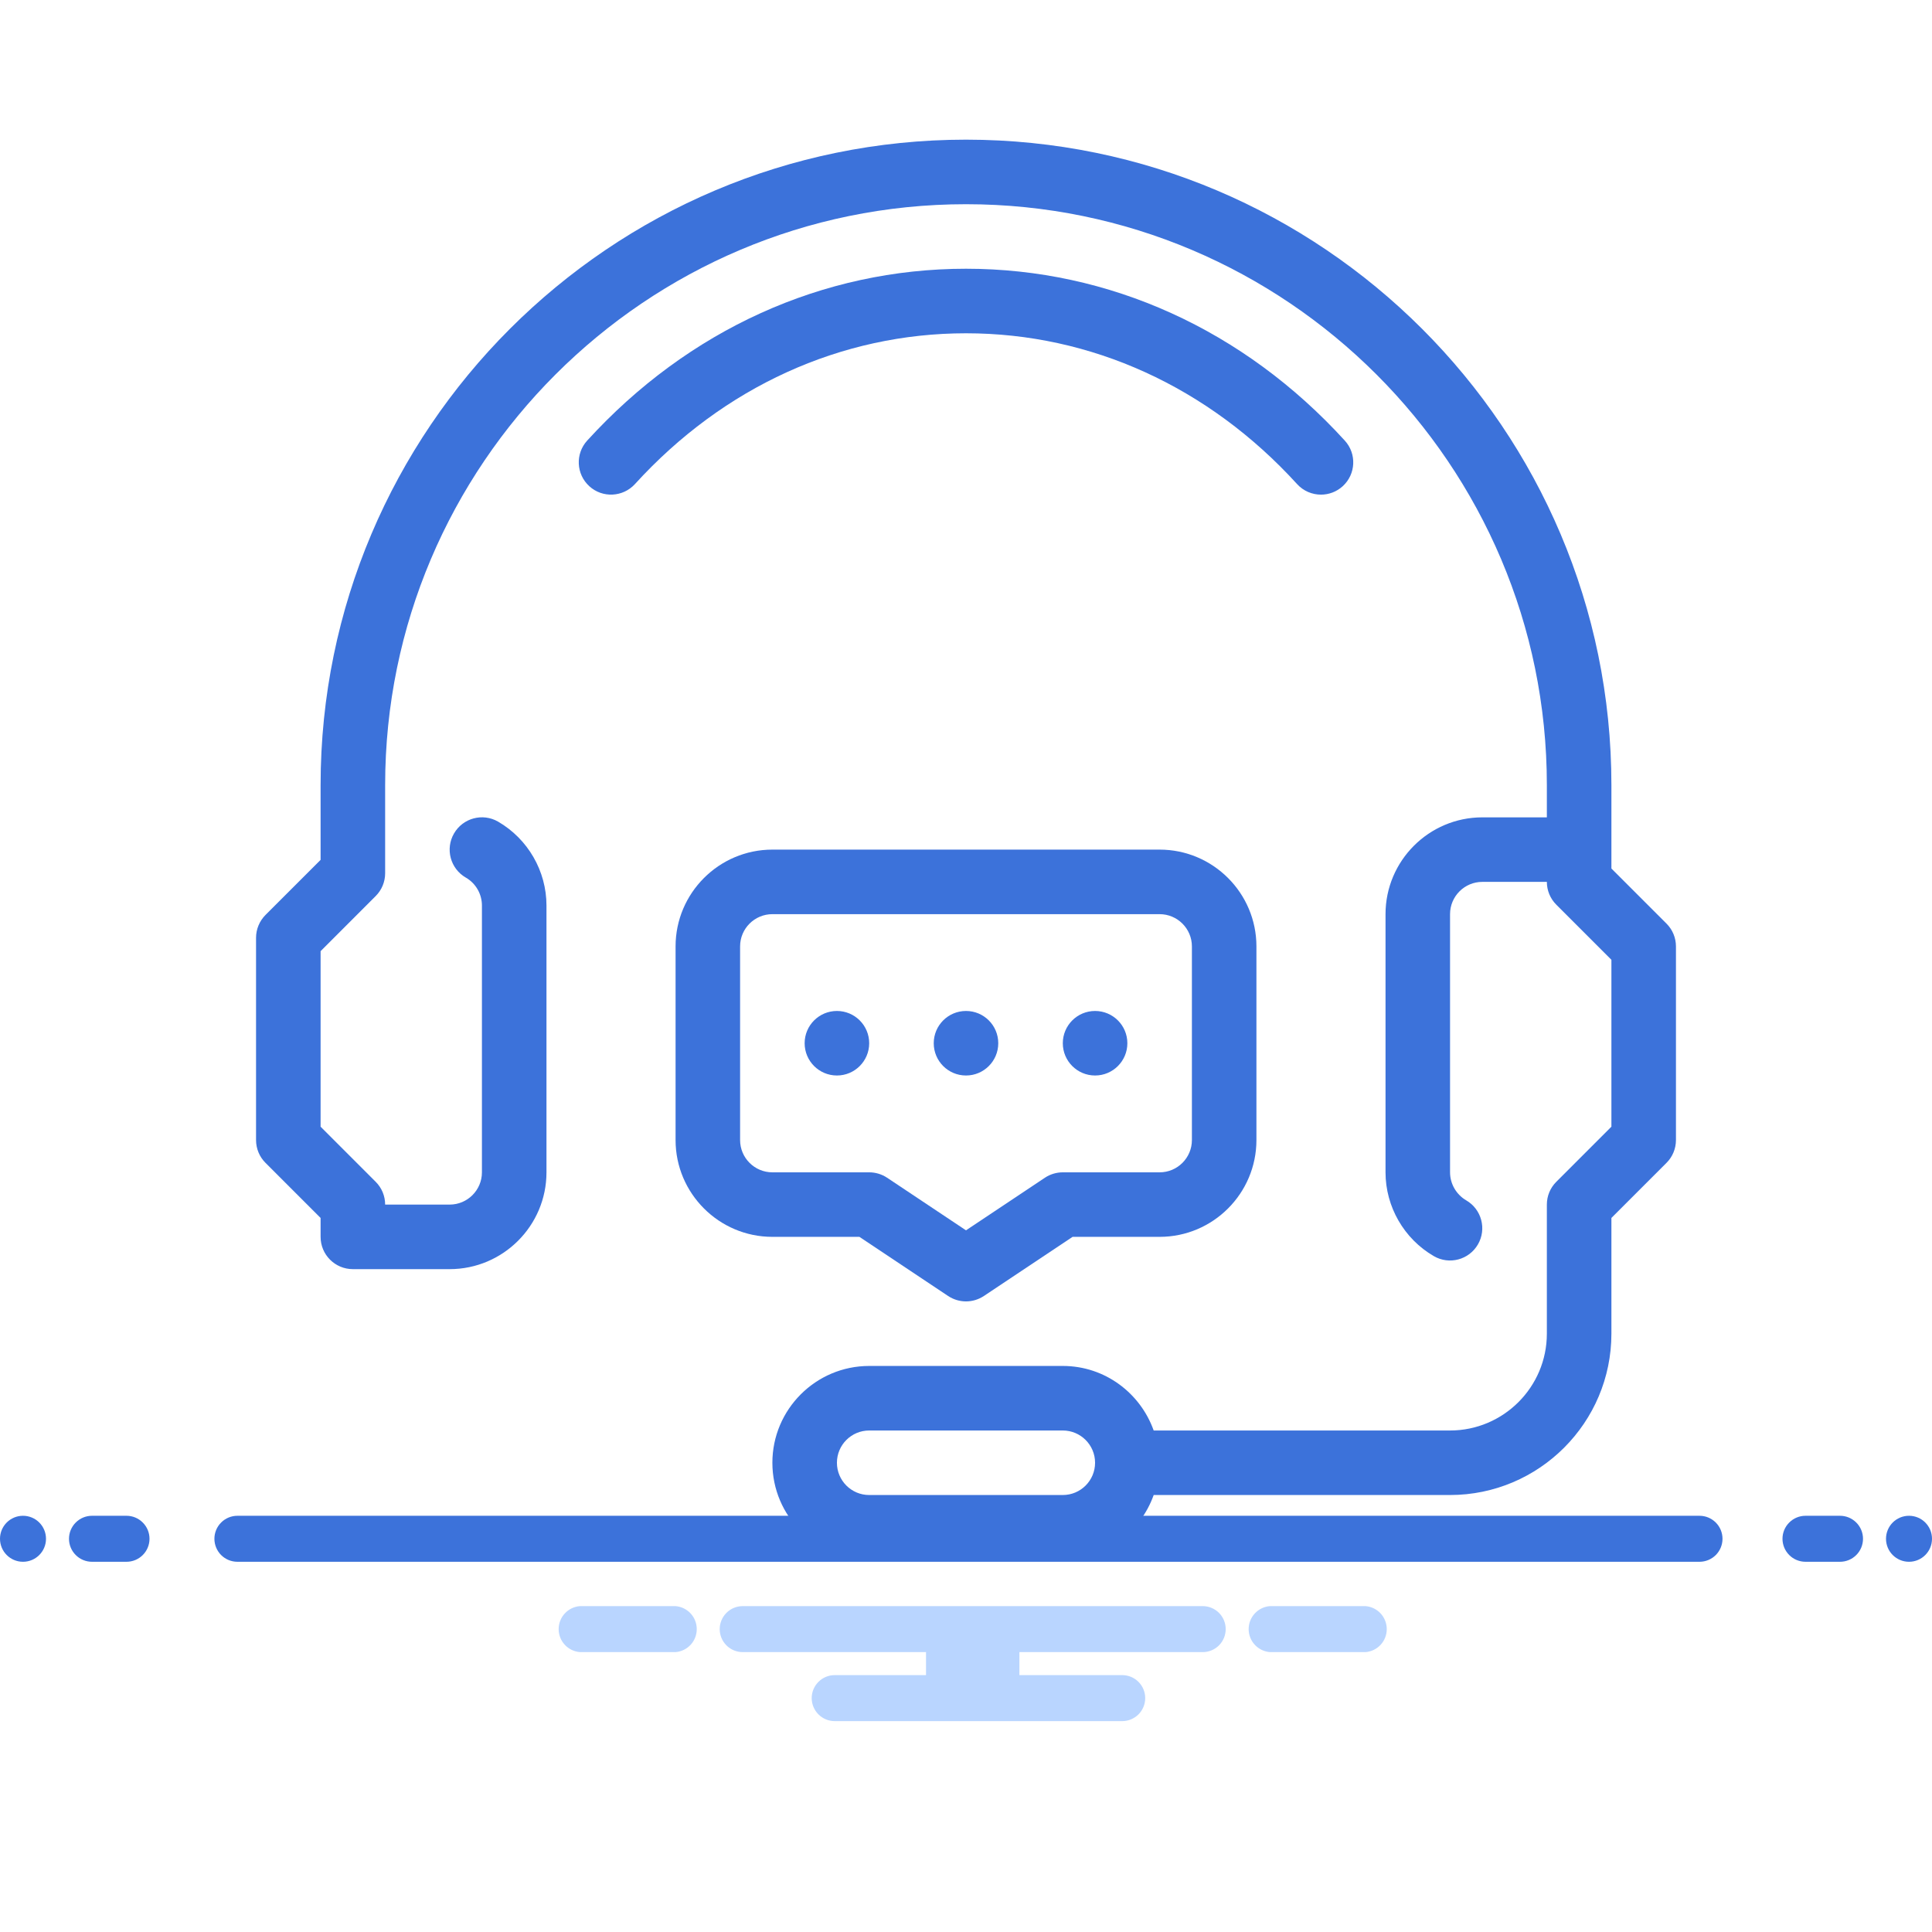 <?xml version="1.0" encoding="UTF-8"?> <svg xmlns="http://www.w3.org/2000/svg" width="83" height="83" viewBox="0 0 83 83" fill="none"> <g clip-path="url(#clip0_28_667)"> <path d="M41.5 46.204C42.266 46.204 42.886 45.584 42.886 44.818C42.886 44.052 42.266 43.432 41.5 43.432C40.734 43.432 40.114 44.052 40.114 44.818C40.114 45.584 40.734 46.204 41.5 46.204Z" fill="#3C72DA"></path> <path d="M47.045 46.204C47.811 46.204 48.432 45.584 48.432 44.818C48.432 44.052 47.811 43.432 47.045 43.432C46.28 43.432 45.659 44.052 45.659 44.818C45.659 45.584 46.28 46.204 47.045 46.204Z" fill="#3C72DA"></path> <path d="M35.955 46.204C36.72 46.204 37.341 45.584 37.341 44.818C37.341 44.052 36.72 43.432 35.955 43.432C35.189 43.432 34.568 44.052 34.568 44.818C34.568 45.584 35.189 46.204 35.955 46.204Z" fill="#3C72DA"></path> <path d="M55.725 20.798C55.998 21.098 56.374 21.25 56.75 21.25C57.083 21.25 57.417 21.131 57.684 20.888C58.25 20.372 58.291 19.495 57.774 18.929C53.435 14.168 47.655 11.545 41.5 11.545C35.344 11.545 29.565 14.168 25.225 18.929C24.71 19.495 24.751 20.372 25.317 20.888C25.882 21.405 26.76 21.361 27.276 20.798C31.081 16.618 36.135 14.318 41.5 14.318C46.865 14.318 51.918 16.618 55.725 20.798Z" fill="#3C72DA"></path> <path d="M71.594 39.679L69.227 37.312V36.5V33.727C69.227 18.439 56.789 6 41.5 6C26.211 6 13.773 18.439 13.773 33.727V36.941L11.406 39.307C11.147 39.568 11 39.92 11 40.288V48.977C11 49.346 11.146 49.698 11.406 49.957L13.773 52.324V53.136C13.773 53.903 14.394 54.523 15.159 54.523H19.318C21.611 54.523 23.477 52.657 23.477 50.364V38.901C23.477 37.422 22.68 36.041 21.398 35.298C20.735 34.915 19.887 35.143 19.504 35.807C19.121 36.469 19.347 37.318 20.01 37.701C20.44 37.947 20.704 38.408 20.704 38.901V50.364C20.704 51.129 20.082 51.75 19.318 51.75H16.546C16.546 51.381 16.4 51.029 16.139 50.77L13.773 48.403V40.863L16.139 38.496C16.4 38.236 16.546 37.884 16.546 37.515V33.727C16.546 19.968 27.74 8.773 41.5 8.773C55.26 8.773 66.454 19.968 66.454 33.727V35.114H63.682C61.389 35.114 59.523 36.98 59.523 39.273V50.364C59.523 51.84 60.317 53.221 61.598 53.964C62.257 54.348 63.106 54.126 63.492 53.462C63.877 52.8 63.651 51.952 62.99 51.568C62.562 51.318 62.295 50.856 62.295 50.364V39.273C62.295 38.508 62.916 37.886 63.682 37.886H66.454C66.454 38.255 66.6 38.607 66.861 38.867L69.227 41.233V48.403L66.861 50.77C66.6 51.029 66.454 51.381 66.454 51.75V57.295C66.454 59.589 64.588 61.455 62.295 61.455H49.563C48.989 59.845 47.464 58.682 45.659 58.682H37.341C35.048 58.682 33.182 60.548 33.182 62.841C33.182 65.134 35.048 67 37.341 67H45.659C47.464 67 48.989 65.837 49.563 64.227H62.295C66.118 64.227 69.227 61.118 69.227 57.295V52.324L71.594 49.957C71.854 49.698 72 49.346 72 48.977V40.659C72 40.29 71.854 39.938 71.594 39.679ZM45.659 64.227H37.341C36.576 64.227 35.955 63.606 35.955 62.841C35.955 62.076 36.576 61.455 37.341 61.455H45.659C46.424 61.455 47.045 62.076 47.045 62.841C47.045 63.606 46.424 64.227 45.659 64.227Z" fill="#3C72DA"></path> <path d="M36.921 53.136L40.73 55.676C40.964 55.831 41.232 55.909 41.5 55.909C41.767 55.909 42.036 55.831 42.269 55.676L46.079 53.136H49.818C52.111 53.136 53.977 51.27 53.977 48.977V40.659C53.977 38.366 52.111 36.5 49.818 36.5H33.182C30.889 36.5 29.023 38.366 29.023 40.659V48.977C29.023 51.27 30.889 53.136 33.182 53.136H36.921ZM31.795 48.977V40.659C31.795 39.894 32.416 39.273 33.182 39.273H49.818C50.583 39.273 51.205 39.894 51.205 40.659V48.977C51.205 49.742 50.583 50.364 49.818 50.364H45.659C45.386 50.364 45.117 50.445 44.89 50.596L41.5 52.856L38.11 50.596C37.883 50.445 37.614 50.364 37.341 50.364H33.182C32.416 50.364 31.795 49.742 31.795 48.977Z" fill="#3C72DA"></path> <path d="M58.662 69H54.557C54.309 69.019 54.076 69.132 53.907 69.315C53.737 69.498 53.643 69.739 53.643 69.988C53.643 70.238 53.737 70.478 53.907 70.661C54.076 70.844 54.309 70.957 54.557 70.976H58.662C58.911 70.957 59.143 70.844 59.313 70.661C59.482 70.478 59.576 70.238 59.576 69.988C59.576 69.739 59.482 69.498 59.313 69.315C59.143 69.132 58.911 69.019 58.662 69ZM29.019 69H24.915C24.666 69.019 24.433 69.132 24.264 69.315C24.094 69.498 24 69.739 24 69.988C24 70.238 24.094 70.478 24.264 70.661C24.433 70.844 24.666 70.957 24.915 70.976H29.019C29.268 70.957 29.5 70.844 29.67 70.661C29.839 70.478 29.933 70.238 29.933 69.988C29.933 69.739 29.839 69.498 29.67 69.315C29.5 69.132 29.268 69.019 29.019 69ZM51.669 69H31.907C31.645 69 31.394 69.104 31.209 69.289C31.023 69.475 30.919 69.726 30.919 69.988C30.919 70.25 31.023 70.501 31.209 70.687C31.394 70.872 31.645 70.976 31.907 70.976H39.782V71.964H35.86C35.597 71.964 35.346 72.068 35.161 72.254C34.976 72.439 34.871 72.69 34.871 72.952C34.871 73.214 34.976 73.466 35.161 73.651C35.346 73.836 35.597 73.941 35.86 73.941H48.211C48.473 73.941 48.724 73.836 48.91 73.651C49.095 73.466 49.199 73.214 49.199 72.952C49.199 72.69 49.095 72.439 48.91 72.254C48.724 72.068 48.473 71.964 48.211 71.964H43.794V70.976H51.669C51.931 70.976 52.182 70.872 52.368 70.687C52.553 70.501 52.657 70.25 52.657 69.988C52.657 69.726 52.553 69.475 52.368 69.289C52.182 69.104 51.931 69 51.669 69Z" fill="#B9D5FF"></path> <path d="M0.988 67.095C1.534 67.095 1.976 66.653 1.976 66.107C1.976 65.561 1.534 65.119 0.988 65.119C0.442 65.119 0 65.561 0 66.107C0 66.653 0.442 67.095 0.988 67.095Z" fill="#3C72DA"></path> <path d="M5.435 65.119H3.952C3.69 65.119 3.439 65.223 3.254 65.409C3.068 65.594 2.964 65.845 2.964 66.107C2.964 66.369 3.068 66.621 3.254 66.806C3.439 66.991 3.69 67.095 3.952 67.095H5.435C5.697 67.095 5.948 66.991 6.133 66.806C6.319 66.621 6.423 66.369 6.423 66.107C6.423 65.845 6.319 65.594 6.133 65.409C5.948 65.223 5.697 65.119 5.435 65.119ZM79.048 65.119H77.566C77.303 65.119 77.052 65.223 76.867 65.409C76.681 65.594 76.577 65.845 76.577 66.107C76.577 66.369 76.681 66.621 76.867 66.806C77.052 66.991 77.303 67.095 77.566 67.095H79.048C79.31 67.095 79.561 66.991 79.746 66.806C79.932 66.621 80.036 66.369 80.036 66.107C80.036 65.845 79.932 65.594 79.746 65.409C79.561 65.223 79.31 65.119 79.048 65.119Z" fill="#3C72DA"></path> <path d="M10.199 65.119L73.012 65.119C73.274 65.119 73.525 65.223 73.711 65.409C73.896 65.594 74 65.845 74 66.107C74 66.369 73.896 66.621 73.711 66.806C73.525 66.991 73.274 67.095 73.012 67.095H10.199C9.937 67.095 9.685 66.991 9.5 66.806C9.315 66.621 9.211 66.369 9.211 66.107C9.211 65.845 9.315 65.594 9.5 65.409C9.685 65.223 9.937 65.119 10.199 65.119Z" fill="#3C72DA"></path> <path d="M82.012 67.095C82.558 67.095 83 66.653 83 66.107C83 65.561 82.558 65.119 82.012 65.119C81.466 65.119 81.024 65.561 81.024 66.107C81.024 66.653 81.466 67.095 82.012 67.095Z" fill="#3C72DA"></path> </g> <defs> <clipPath id="clip0_28_667"> <rect width="83" height="83" fill="white"></rect> </clipPath> </defs> </svg> 
